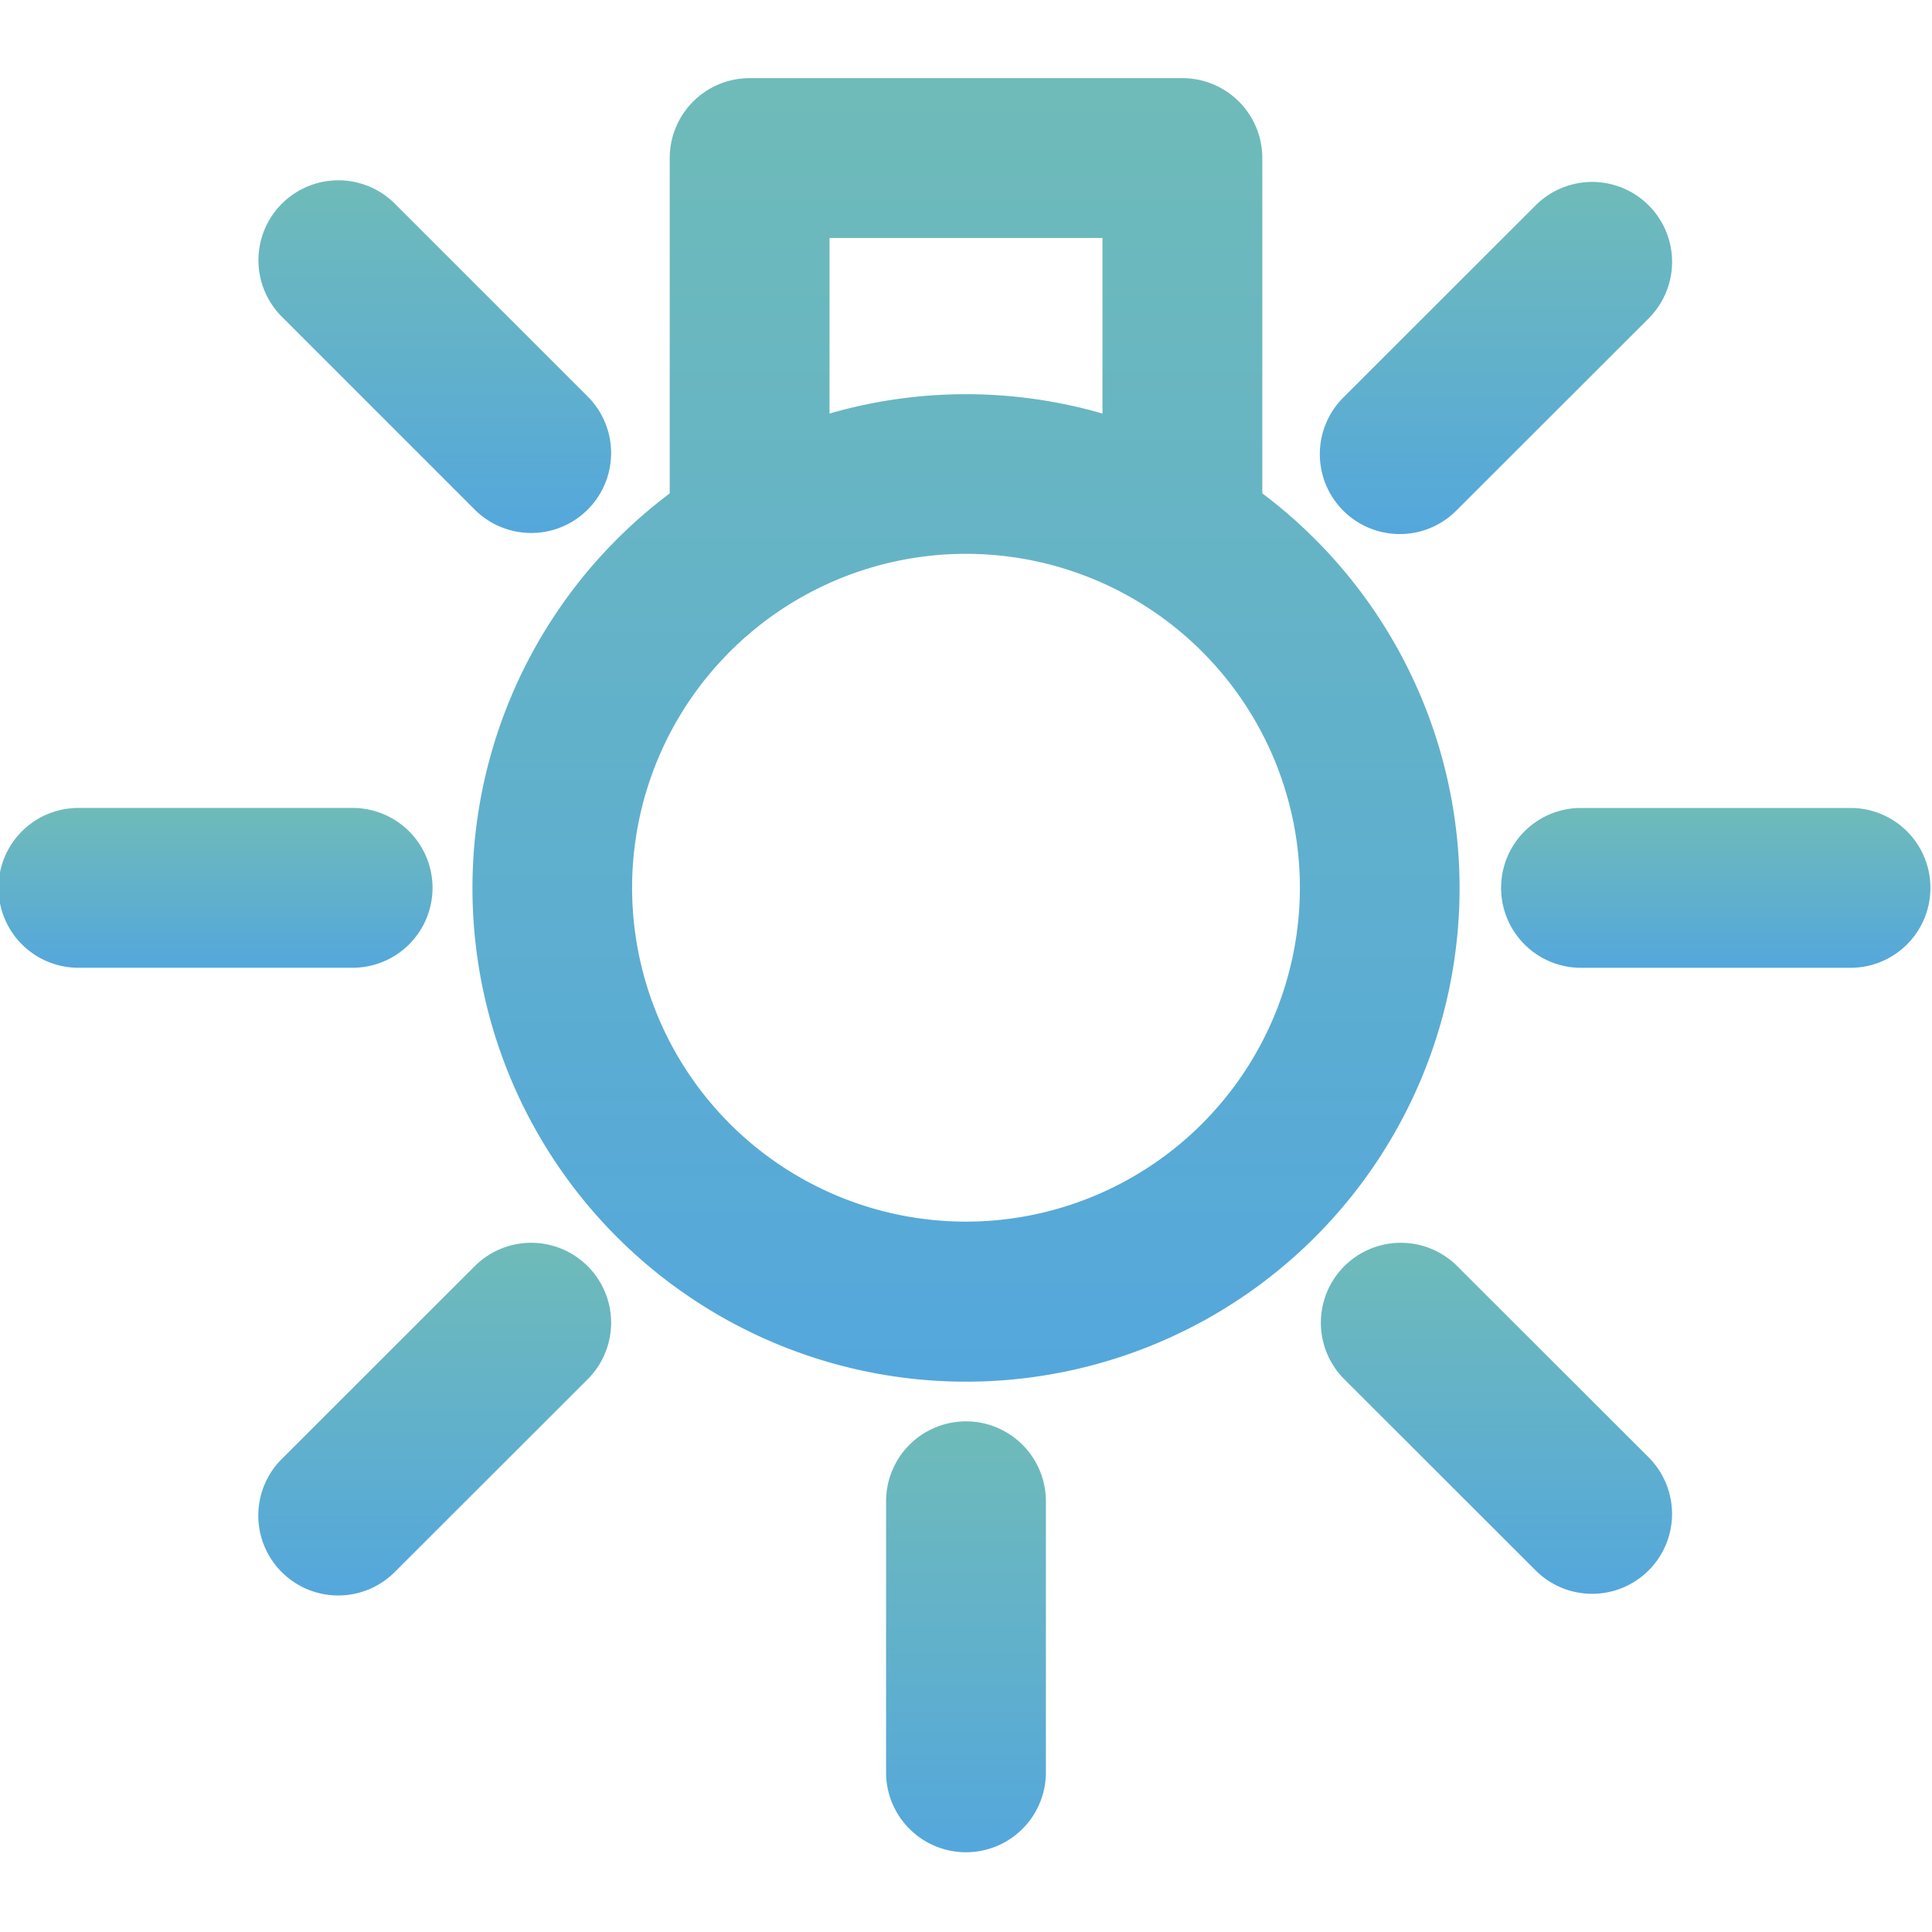 <svg xmlns="http://www.w3.org/2000/svg" xmlns:xlink="http://www.w3.org/1999/xlink" width="63.07" height="63.07" viewBox="0 0 63.07 63.07">
  <defs>
    <linearGradient id="linear-gradient" x1="0.5" x2="0.5" y2="1" gradientUnits="objectBoundingBox">
      <stop offset="0" stop-color="#6fbbb9"/>
      <stop offset="1" stop-color="#54a7dc"/>
    </linearGradient>
    <clipPath id="clip-path">
      <rect id="Rectangle_17" data-name="Rectangle 17" width="63.07" height="63.07" transform="translate(1334.465 3899)" stroke="#707070" stroke-width="1" fill="url(#linear-gradient)"/>
    </clipPath>
  </defs>
  <g id="aydinlatma" transform="translate(-1334.465 -3899)" clip-path="url(#clip-path)">
    <g id="light-svgrepo-com" transform="translate(1334.465 3899)">
      <path id="Path_33" data-name="Path 33" d="M41.208,16.107V5.159A2.609,2.609,0,0,0,38.6,2.551H24.472a2.609,2.609,0,0,0-2.609,2.609V16.107a16.112,16.112,0,1,0,19.345,0ZM27.08,7.768H35.99V13.5a16.039,16.039,0,0,0-8.91,0V7.768ZM31.535,39.88a10.9,10.9,0,1,1,10.9-10.9A10.907,10.907,0,0,1,31.535,39.88Z" fill="url(#linear-gradient)"/>
      <path id="Path_34" data-name="Path 34" d="M14.12,28.984a2.609,2.609,0,0,0-2.609-2.609h-8.9a2.609,2.609,0,1,0,0,5.217h8.9A2.609,2.609,0,0,0,14.12,28.984Z" fill="url(#linear-gradient)"/>
      <path id="Path_35" data-name="Path 35" d="M60.461,26.376h-8.9a2.609,2.609,0,0,0,0,5.217h8.9a2.609,2.609,0,0,0,0-5.217Z" fill="url(#linear-gradient)"/>
      <path id="Path_36" data-name="Path 36" d="M15.532,16.67a2.609,2.609,0,0,0,3.689-3.689L12.926,6.686a2.609,2.609,0,1,0-3.689,3.689Z" fill="url(#linear-gradient)"/>
      <path id="Path_37" data-name="Path 37" d="M47.538,41.3a2.609,2.609,0,0,0-3.689,3.689l6.3,6.295a2.609,2.609,0,0,0,3.689-3.69Z" fill="url(#linear-gradient)"/>
      <path id="Path_38" data-name="Path 38" d="M15.532,41.3l-6.3,6.295a2.609,2.609,0,1,0,3.689,3.689l6.3-6.295A2.609,2.609,0,0,0,15.532,41.3Z" fill="url(#linear-gradient)"/>
      <path id="Path_39" data-name="Path 39" d="M45.694,17.434a2.6,2.6,0,0,0,1.845-.764l6.3-6.295a2.609,2.609,0,0,0-3.689-3.69l-6.3,6.295a2.609,2.609,0,0,0,1.845,4.454Z" fill="url(#linear-gradient)"/>
      <path id="Path_40" data-name="Path 40" d="M31.535,46.4a2.609,2.609,0,0,0-2.609,2.609v8.9a2.609,2.609,0,0,0,5.217,0v-8.9A2.609,2.609,0,0,0,31.535,46.4Z" fill="url(#linear-gradient)"/>
    </g>
  </g>
</svg>
